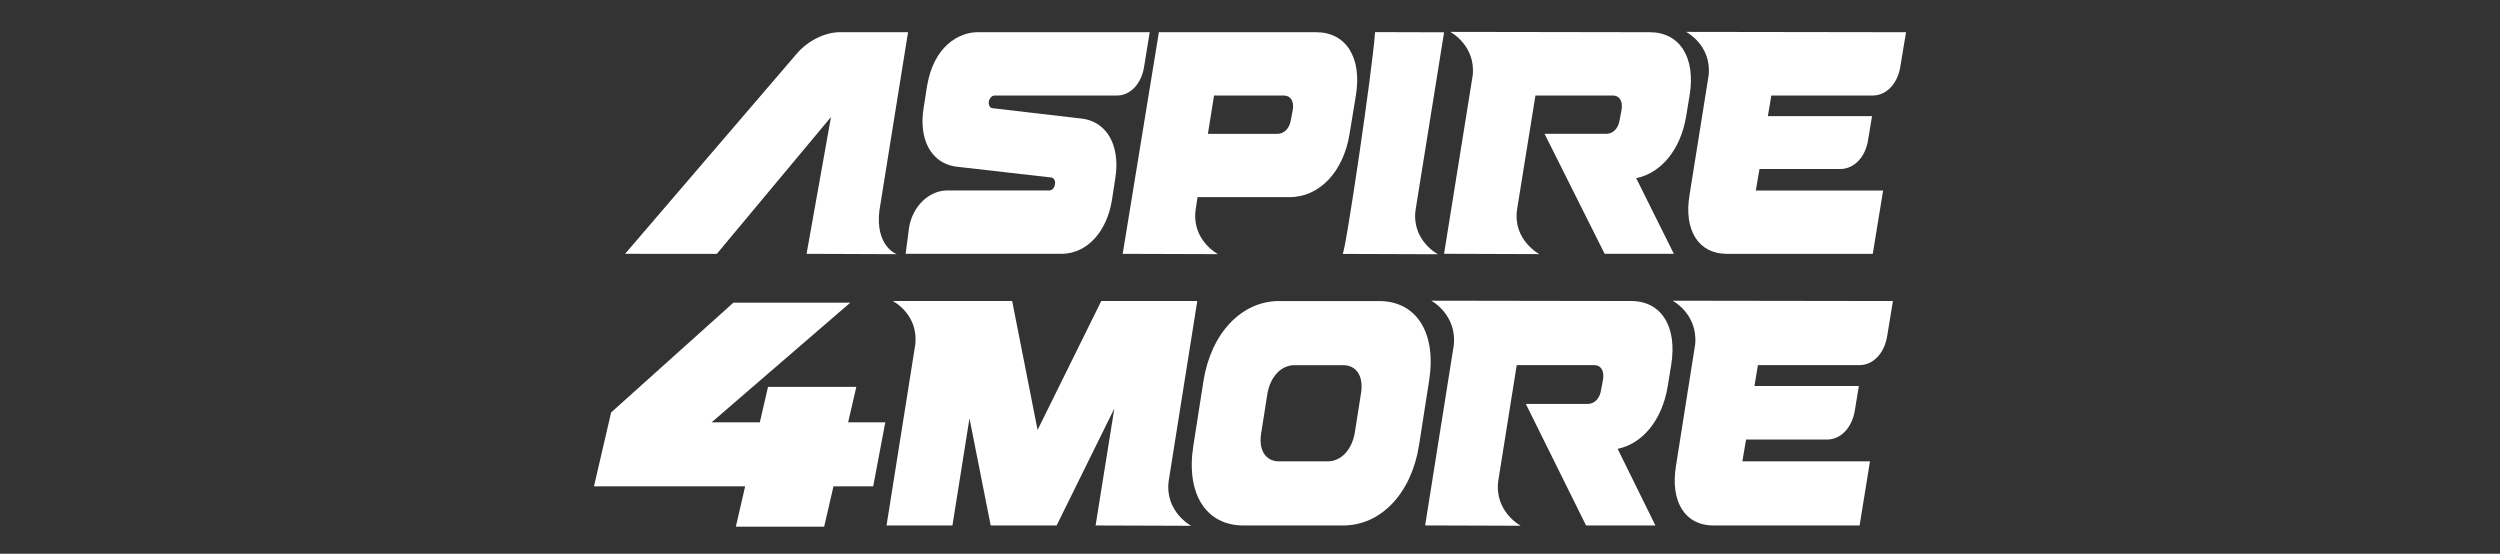 <?xml version="1.0" encoding="UTF-8"?>
<svg id="Layer_2" data-name="Layer 2" xmlns="http://www.w3.org/2000/svg" viewBox="0 0 1386.89 307.2">
  <rect x="0" y="0" width="1386.89" height="307.2" fill="#333333" stroke="none"/>
  <g id="Layer_1-2" data-name="Layer 1">
    <g>
      <rect width="1386.89" height="307.2" style="fill: none; stroke-width: 0px;"/>
      <g>
        <g>
          <path d="M503.76,17.86h-37.85c-8.2,0-17.76,4.75-23.78,11.77l-95.36,111.18,50.88.03,63.34-75.92-.08.48-13.46,75.41,50,.19s-12.1-4.37-9.56-24.42l15.86-98.72Z" style="fill: #fff; stroke-width: 0px;"/>
          <path d="M730.06,17.87h-87.16l-20.08,122.95,52.86.17s-14.55-7.61-12.43-24.42l1.1-7.2h50.97c16.67,0,29.92-14.05,33.33-34.95l3.55-21.6c3.41-20.9-5.47-34.95-22.13-34.95ZM717.22,60.72l-1.1,5.8c-.68,4.57-3.69,7.73-7.37,7.73h-38.66l3.41-21.25h38.8c3.69,0,5.6,3.16,4.92,7.73Z" style="fill: #fff; stroke-width: 0px;"/>
          <path d="M637.8,17.87l-3.07,18.96c-1.47,9.66-7.62,16.16-15.09,16.16h-67.88c-1.47,0-2.81,1.4-3.21,3.33-.27,1.94.54,3.52,2.01,3.7l49.64,5.79c7.96,1,13.8,5.76,16.81,13.02,2.25,5.4,2.93,12.18,1.74,19.83l-1.86,12.11c-2.78,17.74-13.78,29.79-27.59,30.03-.17,0-86.89.01-86.89.01l1.87-14.41c1.97-12.27,11.27-20.47,20.66-20.73.18,0,57.12,0,57.12,0,1.59,0,2.93-1.4,3.2-3.52.27-1.93-.54-3.5-2.14-3.69l-52.3-5.97c-2.78-.32-5.31-1.1-7.54-2.29-8.92-4.75-13.23-16.05-10.88-30.37l1.86-11.94c3.7-22.55,17.95-30.03,28.16-30.03h95.37Z" style="fill: #fff; stroke-width: 0px;"/>
          <path d="M797.7,141.04l-52.87-.18c1.47,0,16.63-102.59,18-123.05l38.29.11-15.85,98.71c-2.13,16.84,12.43,24.41,12.43,24.41Z" style="fill: #fff; stroke-width: 0px;"/>
          <path d="M816.97,42.1c1.88-16.94-12.43-24.41-12.43-24.41l110.66.18c16.67,0,25.55,14.05,22.13,34.95l-1.91,11.59c-3.01,18.44-13.8,31.61-27.74,34.42l20.9,41.98h-38.39l-33.34-66.57h34.29c3.69,0,6.7-2.99,7.38-7.73l1.09-5.8c.68-4.74-1.23-7.73-4.92-7.73h-42.9l-10.25,63.58c-2.13,16.79,12.43,24.41,12.43,24.41l-52.87-.18,15.85-98.71Z" style="fill: #fff; stroke-width: 0px;"/>
          <path d="M947.95,41.4c1.35-16.62-12.57-23.71-12.57-23.71l122,.18-3.14,18.97c-1.5,9.66-7.79,16.16-15.44,16.16h-56.15l-1.91,11.42h57.79l-2.19,13.17c-1.5,9.66-7.79,16.16-15.44,16.16h-44.81l-2.05,11.94h70.63l-5.74,35.13h-81.02c-15.57,0-23.91-13-20.63-32.67l10.66-66.74Z" style="fill: #fff; stroke-width: 0px;"/>
        </g>
        <path d="M618.2,226.59l-32.04,64.93h-36.56l-11.78-59.41-9.45,59.41h-36.56l15.88-99.97c2.17-17.26-12.46-24.55-12.46-24.55h66.27l14.1,71.51,35.33-71.51h53.26l-15.88,99.97c-2.12,16.91,12.46,24.73,12.46,24.72l-52.99-.18,10.41-64.93Z" style="fill: #fff; stroke-width: 0px;"/>
        <path d="M662.03,247.22l5.61-35.93c4.24-26.5,21.09-44.29,42.03-44.29h55.32c20.95,0,32.04,17.79,27.8,44.29l-5.61,35.93c-4.24,26.5-21.09,44.29-42.03,44.29h-55.32c-20.95,0-32.04-17.79-27.8-44.29ZM699.68,240.11c-1.64,9.43,2.33,15.83,9.86,15.83h26.97c7.53,0,13.42-6.4,15.06-15.83l3.42-21.7c1.64-9.43-2.33-15.83-9.86-15.83h-26.97c-7.53,0-13.42,6.4-15.06,15.83l-3.42,21.7Z" style="fill: #fff; stroke-width: 0px;"/>
        <path d="M806.49,191.54c1.87-16.99-12.46-24.73-12.46-24.73l110.91.18c16.71,0,25.61,14.23,22.18,35.4l-1.92,11.74c-3.01,18.68-13.83,32.02-27.8,34.86l20.95,42.51h-38.47l-33.41-67.42h34.37c3.7,0,6.71-3.02,7.39-7.83l1.1-5.87c.68-4.8-1.23-7.83-4.93-7.83h-42.99l-10.27,64.39c-2.12,16.91,12.46,24.73,12.46,24.72l-52.99-.18,15.88-99.97Z" style="fill: #fff; stroke-width: 0px;"/>
        <path d="M940.44,190.83c1.35-16.83-12.6-24.01-12.6-24.01l122.27.18-3.15,19.21c-1.51,9.78-7.8,16.36-15.47,16.36h-56.28l-1.92,11.56h57.92l-2.19,13.34c-1.51,9.78-7.8,16.37-15.47,16.37h-44.91l-2.05,12.09h70.79l-5.75,35.58h-81.19c-15.61,0-23.96-13.16-20.68-33.09l10.68-67.59Z" style="fill: #fff; stroke-width: 0px;"/>
        <path d="M408.22,292.16l5.16-22.36h-83.87l9.52-41,67.81-60.88h64.84l-76.93,66.38h26.77l4.56-19.7h48.98l-4.56,19.7h20.62l-6.72,35.5h-22.03l-5.16,22.36h-48.98Z" style="fill: #fff; stroke-width: 0px;"/>
      </g>
    </g>
  </g>
</svg>